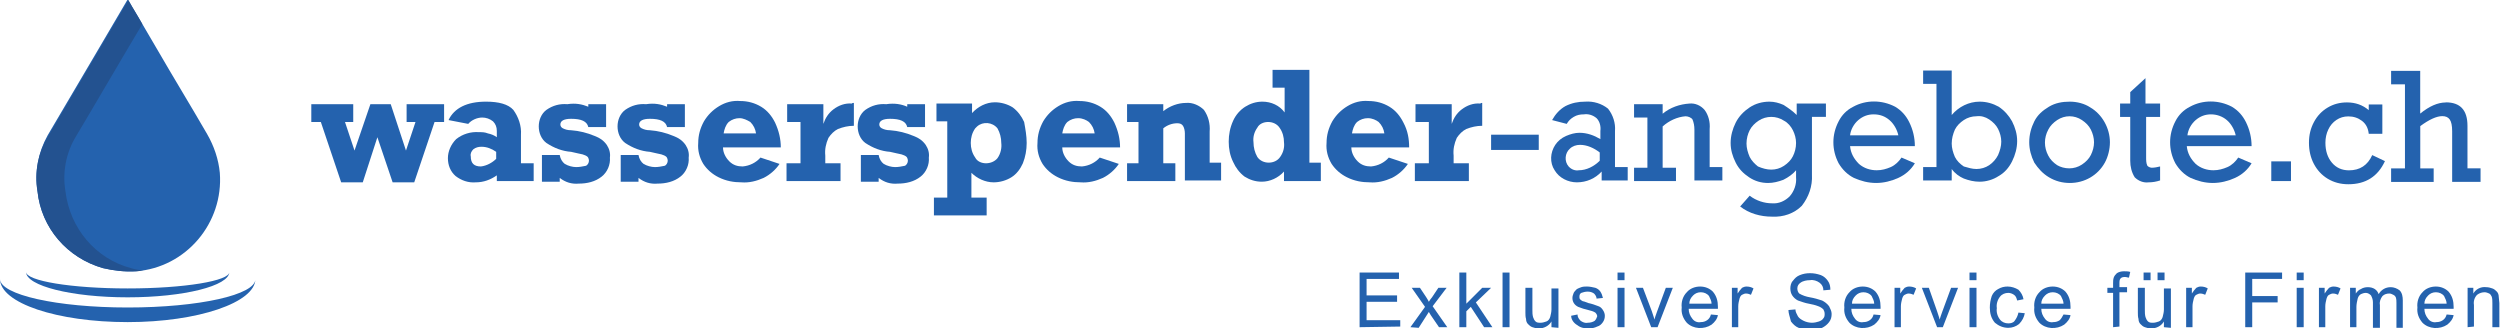 <?xml version="1.0" encoding="UTF-8"?><svg id="Ebene_1" xmlns="http://www.w3.org/2000/svg" viewBox="0 0 393.5 51.7"><defs><style>.cls-1{fill:#2462ae;}.cls-2{fill:#235290;}.cls-3{isolation:isolate;}</style></defs><g id="b88b01b1-a416-43de-9ad7-87e4a856cddf"><g id="bc4e7d3b-5900-40b9-a520-d18703fc189a"><path class="cls-1" d="m32.6,21.1c-2.6-4.5-5.3-8.9-7.9-13.4-1.5-2.6-3-5.1-4.6-7.8-.8,1.4-9.3,15.8-12.6,21.4-1.5,2.7-2.1,5.8-1.6,8.8.6,5.8,4.7,10.5,10.3,12.1,1.7.4,3.4.6,5.2.5,7.9-.6,13.8-7.6,13.2-15.5-.2-2.1-.9-4.2-2-6.1Z"/><path class="cls-1" d="m214,51.5v-8.6h6.2v1h-5.1v2.6h4.8v1h-4.8v2.9h5.3v1l-6.4.1Z"/><path class="cls-1" d="m222,51.5l2.3-3.2-2.1-3h1.3l1,1.5c.2.3.3.5.4.7.2-.3.3-.5.5-.7l1-1.5h1.3l-2.2,2.9,2.3,3.3h-1.3l-1.3-1.9-.3-.5-1.6,2.5-1.3-.1Z"/><path class="cls-1" d="m229.7,51.5v-8.6h1.1v4.9l2.5-2.5h1.4l-2.4,2.3,2.6,3.9h-1.3l-2.1-3.2-.7.7v2.5h-1.1Z"/><path class="cls-1" d="m236.5,51.5v-8.6h1.1v8.6h-1.1Z"/><path class="cls-1" d="m244.2,51.5v-.9c-.4.7-1.2,1.1-2,1.1-.4,0-.7-.1-1-.2-.3-.1-.5-.3-.7-.5s-.3-.5-.3-.8c-.1-.3-.1-.7-.1-1v-3.9h1.1v3.5c0,.4,0,.7.1,1.1.1.3.2.5.4.7s.5.2.8.2.6-.1.9-.2c.3-.1.5-.4.6-.7.1-.4.2-.8.2-1.2v-3.3h1.1v6.2l-1.1-.1Z"/><path class="cls-1" d="m247.3,49.7l1-.2c0,.4.2.7.5,1,.3.2.7.4,1.1.3.4,0,.8-.1,1.1-.3.2-.2.3-.4.4-.7,0-.2-.1-.4-.3-.6-.3-.2-.7-.3-1.1-.4-.5-.1-1.1-.3-1.6-.5-.6-.3-.9-.8-.9-1.4,0-.3.1-.5.2-.8.1-.2.3-.4.5-.6.2-.1.4-.2.7-.3s.6-.1.9-.1c.4,0,.9.1,1.3.2.3.1.6.3.8.6s.3.6.4,1l-1,.1c0-.3-.2-.6-.4-.8-.3-.2-.6-.3-1-.3s-.7.1-1,.2c-.2.1-.3.3-.3.6,0,.1,0,.3.1.4.1.1.2.2.4.3.1,0,.4.1.9.3.5.1,1.1.3,1.6.5.3.1.5.3.7.6s.3.6.3.9c0,.4-.1.7-.3,1s-.5.6-.9.7c-.4.2-.9.3-1.3.3-.7,0-1.3-.1-1.8-.5-.7-.4-1-1-1-1.5Z"/><path class="cls-1" d="m254.6,44.1v-1.2h1.1v1.2h-1.1Zm0,7.4v-6.2h1.1v6.2h-1.1Z"/><path class="cls-1" d="m259.9,51.5l-2.4-6.2h1.1l1.4,3.7c.1.4.3.8.4,1.3.1-.3.2-.7.4-1.2l1.4-3.8h1.1l-2.4,6.2h-1Z"/><path class="cls-1" d="m269.3,49.5l1.1.1c-.1.6-.5,1.1-1,1.5-1.2.8-2.9.7-3.9-.3-.6-.7-.9-1.5-.8-2.4-.1-.9.2-1.8.8-2.4.5-.6,1.3-.9,2.1-.9s1.5.3,2,.8c.6.7.8,1.5.8,2.4v.3h-4.6c0,.6.2,1.1.6,1.6.3.4.8.6,1.3.5.4,0,.7-.1,1-.3.3-.2.5-.5.6-.9Zm-3.4-1.7h3.5c0-.4-.2-.8-.4-1.2-.3-.4-.8-.6-1.3-.6s-.9.2-1.2.5c-.4.4-.6.8-.6,1.3Z"/><path class="cls-1" d="m272.6,51.5v-6.2h.9v.9c.2-.3.4-.6.7-.9.2-.1.4-.2.7-.2.4,0,.8.1,1.1.3l-.4,1c-.2-.1-.5-.2-.8-.2-.2,0-.4.1-.6.2-.2.1-.3.3-.4.6-.1.4-.2.8-.2,1.2v3.3h-1Z"/><path class="cls-1" d="m281.5,48.8l1.1-.1c0,.4.2.7.4,1.1.2.3.5.5.9.7s.9.3,1.3.3.8-.1,1.1-.2c.3-.1.6-.3.7-.5.2-.2.2-.5.2-.7,0-.3-.1-.5-.2-.7-.2-.2-.5-.4-.8-.5-.5-.2-1-.3-1.5-.4-.6-.1-1.1-.3-1.7-.5-.4-.2-.7-.5-.9-.8-.2-.3-.3-.7-.3-1.1s.1-.9.4-1.2c.3-.4.6-.7,1.1-.9s1-.3,1.6-.3,1.1.1,1.7.3c.5.2.8.5,1.1.9.3.4.4.9.4,1.4l-1.1.1c0-.5-.2-.9-.6-1.2s-1-.5-1.5-.4c-.5,0-1.1.1-1.5.4-.3.2-.5.5-.5.9,0,.3.1.6.3.8.5.3,1.1.5,1.7.6s1.3.3,1.9.5c.4.2.8.5,1.1.9.2.4.4.8.4,1.2,0,.5-.1.9-.4,1.3-.3.4-.7.7-1.1.9-.5.2-1.1.3-1.7.3-.7,0-1.3-.1-2-.3-.5-.2-.9-.6-1.2-1-.2-.8-.4-1.3-.4-1.8Z"/><path class="cls-1" d="m294.9,49.5l1.1.1c-.1.6-.5,1.1-1,1.5-1.2.8-2.9.7-3.9-.3-.6-.7-.9-1.5-.8-2.4-.1-.9.2-1.8.8-2.4.5-.6,1.3-.9,2.1-.9s1.5.3,2,.8c.6.7.8,1.5.8,2.4v.3h-4.6c0,.6.2,1.1.6,1.6.3.4.8.6,1.3.5.4,0,.7-.1,1-.3.3-.2.5-.5.6-.9Zm-3.4-1.7h3.5c0-.4-.2-.8-.4-1.2-.3-.4-.8-.6-1.3-.6s-.9.2-1.2.5c-.4.4-.6.8-.6,1.3h0Z"/><path class="cls-1" d="m298.2,51.5v-6.2h.9v.9c.2-.3.4-.6.7-.9.2-.1.4-.2.7-.2.4,0,.8.1,1.1.3l-.4,1c-.2-.1-.5-.2-.8-.2-.2,0-.4.1-.6.2-.2.1-.3.3-.4.6-.1.4-.2.8-.2,1.2v3.3h-1Z"/><path class="cls-1" d="m304.9,51.5l-2.4-6.2h1.1l1.3,3.7c.1.4.3.8.4,1.3.1-.3.2-.7.4-1.2l1.4-3.8h1.1l-2.4,6.2h-.9Z"/><path class="cls-1" d="m310,44.1v-1.2h1.1v1.2h-1.1Zm0,7.4v-6.2h1.1v6.2h-1.1Z"/><path class="cls-1" d="m317.7,49.2l1,.1c-.1.6-.4,1.2-.9,1.7-.5.4-1.1.6-1.7.6-.8,0-1.5-.3-2.1-.8-.6-.7-.8-1.5-.8-2.4,0-.6.1-1.2.3-1.8.2-.5.6-.9,1-1.1.5-.3,1-.4,1.5-.4.6,0,1.2.2,1.7.5.4.4.7.9.8,1.5l-1,.2c-.1-.4-.2-.7-.5-.9s-.6-.3-.9-.3c-.5,0-1,.2-1.3.6-.4.5-.6,1.2-.5,1.8-.1.6.1,1.3.5,1.8.3.4.8.6,1.3.6.4,0,.8-.1,1-.4.3-.4.5-.8.6-1.3Z"/><path class="cls-1" d="m324.8,49.5l1.1.1c-.1.6-.5,1.1-1,1.5-1.2.8-2.9.7-3.9-.3-.6-.7-.9-1.5-.8-2.4-.1-.9.2-1.8.8-2.4.5-.6,1.3-.9,2.1-.9s1.5.3,2,.8c.6.7.8,1.5.8,2.4v.3h-4.6c0,.6.2,1.1.6,1.6.3.4.8.6,1.3.5.4,0,.7-.1,1-.3.2-.2.4-.5.6-.9Zm-3.5-1.7h3.5c0-.4-.2-.8-.4-1.2-.3-.4-.8-.6-1.3-.6s-.9.2-1.2.5c-.4.4-.6.8-.6,1.3Z"/><path class="cls-1" d="m332.6,51.5v-5.4h-.9v-.8h.9v-.7c0-.3,0-.6.1-.9.1-.3.3-.5.5-.7.3-.2.7-.3,1.1-.3.3,0,.7,0,1,.1l-.2.9c-.2,0-.4-.1-.6-.1s-.5,0-.7.2-.2.5-.2.8v.6h1.2v.8h-1.2v5.4l-1,.1Z"/><path class="cls-1" d="m340.6,51.5v-.9c-.4.7-1.2,1.1-2,1.1-.4,0-.7-.1-1-.2-.3-.1-.5-.3-.7-.5s-.3-.5-.3-.8c-.1-.3-.1-.7-.1-1v-3.9h1.1v3.5c0,.4,0,.7.1,1.1.1.3.2.5.4.7.2.2.5.2.8.2s.6-.1.9-.2c.3-.1.5-.4.6-.7.1-.4.2-.8.2-1.2v-3.3h1.1v6.2l-1.1-.1Zm-3.2-7.4v-1.2h1.1v1.2h-1.1Zm2.2,0v-1.2h1.1v1.2h-1.1Z"/><path class="cls-1" d="m344.1,51.5v-6.2h.9v.9c.2-.3.4-.6.7-.9.2-.1.4-.2.7-.2.4,0,.8.1,1.1.3l-.4,1c-.2-.1-.5-.2-.8-.2-.2,0-.4.1-.6.2-.2.1-.3.3-.4.6-.1.4-.2.8-.2,1.2v3.3h-1Z"/><path class="cls-1" d="m353.4,51.5v-8.6h5.8v1h-4.7v2.7h4v1h-4v3.9h-1.1Z"/><path class="cls-1" d="m361.5,44.1v-1.2h1.1v1.2h-1.1Zm0,7.4v-6.2h1.1v6.2h-1.1Z"/><path class="cls-1" d="m365,51.5v-6.2h.9v.9c.2-.3.4-.6.7-.9.2-.1.4-.2.7-.2.4,0,.8.1,1.1.3l-.4,1c-.2-.1-.5-.2-.8-.2-.2,0-.4.1-.6.2-.2.1-.3.3-.4.6-.1.4-.2.8-.2,1.2v3.3h-1Z"/><path class="cls-1" d="m369.9,51.5v-6.2h.9v.9c.2-.3.5-.6.8-.7.3-.2.7-.3,1.1-.3s.8.1,1.1.3c.3.2.5.5.6.8.4-.7,1.1-1.1,1.9-1.1.5,0,1,.2,1.4.5.4.4.5,1,.5,1.6v4.3h-1v-3.9c0-.3,0-.6-.1-.9-.1-.2-.2-.3-.4-.4-.2-.1-.4-.2-.6-.2-.4,0-.8.1-1.1.4-.3.4-.5.9-.4,1.4v3.6h-1.1v-4c0-.4-.1-.7-.3-1.1-.2-.2-.5-.4-.8-.4s-.6.1-.8.2c-.3.2-.4.4-.5.7-.1.4-.2.9-.2,1.3v3.2h-1Z"/><path class="cls-1" d="m385.1,49.5l1.1.1c-.1.6-.5,1.1-1,1.5-1.2.8-2.9.7-3.9-.3-.6-.7-.9-1.5-.8-2.4-.1-.9.2-1.8.8-2.4.5-.6,1.3-.9,2.1-.9s1.5.3,2,.8c.6.7.8,1.5.8,2.4v.3h-4.6c0,.6.2,1.1.6,1.6.3.4.8.6,1.3.5.4,0,.7-.1,1-.3.3-.2.5-.5.6-.9Zm-3.5-1.7h3.5c0-.4-.2-.8-.4-1.2-.3-.4-.8-.6-1.3-.6s-.9.2-1.2.5c-.4.4-.6.8-.6,1.3Z"/><path class="cls-1" d="m388.4,51.5v-6.2h.9v.9c.4-.7,1.2-1.1,2-1,.4,0,.7.1,1,.2.3.1.5.3.7.5s.3.5.3.8.1.7.1,1v3.8h-1.1v-3.8c0-.3,0-.7-.1-1-.1-.2-.2-.4-.4-.5-.2-.1-.5-.2-.7-.2-.4,0-.8.1-1.2.4-.4.4-.6,1-.5,1.6v3.4l-1,.1Z"/><path class="cls-1" d="m54.3,19.2l1.5,4.5,2.5-7.3h3.2l2.4,7.3,1.5-4.5h-1.4v-2.8h5.9v2.8h-1.5l-3.2,9.5h-3.4l-2.4-7.1-2.3,7.1h-3.4l-3.2-9.5h-1.5v-2.8h6.6v2.8h-1.3Z"/><path class="cls-1" d="m82,21.2v4.5h2v2.8h-5.8v-.9c-1,.7-2.1,1.1-3.3,1.1-1.2.1-2.3-.3-3.2-1-.8-.7-1.2-1.7-1.2-2.8s.5-2.2,1.3-3c1-.8,2.3-1.2,3.6-1.1.5,0,.9,0,1.4.2.5.1,1,.3,1.4.6v-1c0-.6-.2-1.1-.6-1.5-.5-.4-1.1-.6-1.7-.6-.8,0-1.7.4-2.2,1l-3.1-.6c.9-1.9,2.9-2.9,5.9-2.9,2,0,3.5.4,4.3,1.3.8,1.1,1.3,2.5,1.2,3.9Zm-6.3,5c.9-.1,1.8-.6,2.4-1.2v-1.1c-.7-.5-1.5-.8-2.3-.8-.5,0-.9.1-1.3.4-.3.3-.5.7-.4,1.1,0,1.1.5,1.6,1.6,1.6Z"/><path class="cls-1" d="m92.6,16.8v-.4h2.8v3.6h-2.8c-.2-.9-1.1-1.3-2.7-1.3-1.1,0-1.7.3-1.7.9,0,.3.2.5.4.6.4.2.8.3,1.3.3,1.3.1,2.5.4,3.7.9.8.3,1.4.7,1.9,1.4.4.6.6,1.3.5,2,.1,1.1-.4,2.3-1.3,3-1,.8-2.3,1.1-3.6,1.1-1.1.1-2.1-.2-3-.9v.6h-2.8v-4.2h2.8c.1.6.4,1.1.8,1.4.5.3,1.2.5,1.8.5.5,0,1-.1,1.5-.2.3-.1.5-.5.5-.8,0-.2-.1-.5-.2-.6-.2-.2-.5-.3-.8-.4-.4-.1-1-.2-1.8-.4-1.4-.1-2.7-.6-3.9-1.4-.8-.6-1.2-1.6-1.2-2.6s.4-2,1.2-2.6c1-.7,2.1-1,3.3-.9,1.3-.2,2.3,0,3.3.4Z"/><path class="cls-1" d="m105,16.8v-.4h2.8v3.6h-2.8c-.2-.9-1.1-1.3-2.7-1.3-1.1,0-1.7.3-1.7.9,0,.3.2.5.4.6.4.2.8.3,1.3.3,1.3.1,2.5.4,3.7.9.8.3,1.4.7,1.9,1.4.4.6.6,1.3.5,2,.1,1.1-.4,2.3-1.3,3-1,.8-2.3,1.1-3.6,1.1-1.1.1-2.1-.2-3-.9v.6h-2.8v-4.2h2.8c.1.6.4,1.1.8,1.4.5.3,1.2.5,1.8.5.5,0,1-.1,1.5-.2.3-.1.5-.5.5-.8,0-.2-.1-.5-.2-.6-.2-.2-.5-.3-.8-.4-.4-.1-1-.2-1.8-.4-1.4-.1-2.7-.6-3.9-1.4-.8-.6-1.2-1.6-1.2-2.6s.4-2,1.2-2.6c1-.7,2.1-1,3.3-.9,1.3-.2,2.3,0,3.3.4Z"/><path class="cls-1" d="m122.9,23.2h-9.1c0,.8.4,1.6,1,2.2s1.3.8,2.1.8c1.1-.1,2.1-.6,2.8-1.4l3,1c-.6.9-1.5,1.7-2.5,2.2-1.1.5-2.3.8-3.5.7-1.2,0-2.4-.2-3.6-.8-1-.5-1.8-1.2-2.4-2.1-.6-1-.9-2.1-.8-3.3,0-1.2.3-2.3.9-3.4.6-1,1.4-1.8,2.4-2.4s2.1-.9,3.3-.8c1.2,0,2.3.3,3.3.9s1.7,1.5,2.2,2.5c.6,1.3.9,2.6.9,3.9Zm-6.5-4.6c-.6,0-1.2.2-1.7.6-.5.5-.7,1.2-.8,1.8h5.1c-.1-.7-.4-1.3-.9-1.8-.5-.3-1.1-.6-1.7-.6Z"/><path class="cls-1" d="m134.4,16.2v3.6c-.9,0-1.7.2-2.5.5-.6.3-1.1.8-1.5,1.4-.4.9-.6,1.8-.5,2.8v1.2h2.4v2.8h-8.5v-2.8h2.2v-6.5h-2.1v-2.8h5.7v3.1c.3-.9.8-1.7,1.6-2.3.8-.6,1.8-1,2.9-.9,0-.1.2-.1.3-.1Z"/><path class="cls-1" d="m142.8,16.8v-.4h2.8v3.6h-2.8c-.2-.9-1.1-1.3-2.7-1.3-1.1,0-1.7.3-1.7.9,0,.3.2.5.4.6.4.2.8.3,1.3.3,1.3.1,2.5.4,3.7.9.8.3,1.4.7,1.9,1.4.4.6.6,1.3.5,2,.1,1.1-.4,2.3-1.3,3-1,.8-2.3,1.1-3.6,1.1-1.1.1-2.1-.2-3-.9v.6h-2.8v-4.2h2.8c.1.6.4,1.1.8,1.4.5.3,1.2.5,1.8.5.5,0,1-.1,1.5-.2.3-.1.5-.5.5-.8,0-.2-.1-.5-.2-.6-.2-.2-.5-.3-.8-.4-.4-.1-1-.2-1.8-.4-1.4-.1-2.7-.6-3.9-1.4-.8-.6-1.2-1.6-1.2-2.6s.4-2,1.2-2.6c1-.7,2.1-1,3.3-.9,1.3-.2,2.4,0,3.3.4Z"/><path class="cls-1" d="m161.6,22.5c0,1.1-.2,2.2-.6,3.2-.4.9-1,1.7-1.8,2.2s-1.8.8-2.8.8c-1.3,0-2.6-.6-3.5-1.5v3.9h2.4v2.8h-8.3v-2.8h2.1v-12h-1.7v-2.8h5.6v1.5c.9-1,2.2-1.7,3.6-1.7,1,0,2,.3,2.8.8.8.6,1.4,1.4,1.8,2.3.2,1.1.4,2.2.4,3.3Zm-6.4,3.2c.7,0,1.4-.3,1.8-.8.5-.7.7-1.6.6-2.4,0-.8-.2-1.6-.6-2.3-.8-1-2.3-1.1-3.2-.3-.1.1-.2.2-.3.3-.5.7-.7,1.5-.7,2.3s.2,1.6.7,2.3c.3.6,1,.9,1.7.9h0Z"/><path class="cls-1" d="m176.3,23.2h-9.1c0,.8.4,1.6,1,2.2s1.3.8,2.1.8c1.1-.1,2.1-.6,2.8-1.4l3,1c-.6.9-1.5,1.7-2.5,2.2-1.1.5-2.3.8-3.5.7-1.2,0-2.4-.2-3.6-.8-1-.5-1.8-1.2-2.4-2.1-.6-1-.9-2.1-.8-3.3,0-1.2.3-2.3.9-3.4.6-1,1.4-1.8,2.4-2.4s2.1-.9,3.3-.8c1.2,0,2.3.3,3.3.9s1.7,1.5,2.2,2.5c.6,1.3.9,2.6.9,3.9Zm-6.6-4.6c-.6,0-1.2.2-1.7.6-.5.5-.7,1.2-.8,1.8h5.1c-.1-.7-.4-1.3-.9-1.8-.4-.3-1-.6-1.7-.6h0Z"/><path class="cls-1" d="m190.4,20.7v4.9h1.8v2.8h-5.7v-7.4c0-.4-.1-.9-.3-1.2-.2-.3-.5-.4-.9-.4-.8,0-1.6.3-2.2.8v5.5h1.9v2.8h-7.6v-2.8h1.8v-6.5h-1.8v-2.8h5.7v1.1c1-.8,2.3-1.3,3.6-1.3,1-.1,2.1.4,2.8,1.1.7,1,1,2.2.9,3.4Z"/><path class="cls-1" d="m207.9,25.7v2.8h-5.8v-1.5c-.9,1-2.2,1.6-3.5,1.6-1,0-1.9-.3-2.7-.8-.8-.6-1.4-1.4-1.8-2.3-.5-1-.7-2.1-.7-3.2s.2-2.2.7-3.3c.4-.9,1.1-1.7,1.9-2.2.8-.5,1.7-.8,2.7-.8,1.4,0,2.7.6,3.5,1.7v-3.9h-1.9v-2.8h5.8v14.6h1.8v.1Zm-8.2-.1c.7,0,1.4-.3,1.8-.9.5-.7.7-1.5.6-2.3,0-.8-.2-1.6-.7-2.3-.4-.6-1.1-.9-1.8-.9s-1.4.3-1.7.9c-.5.7-.7,1.5-.6,2.3,0,.8.2,1.6.6,2.3.4.6,1.1.9,1.8.9Z"/><path class="cls-1" d="m221.8,23.2h-9.1c0,.8.4,1.6,1,2.2s1.3.8,2.1.8c1.1-.1,2.1-.6,2.8-1.4l3,1c-.6.9-1.5,1.7-2.5,2.2-1.1.5-2.3.8-3.5.7-1.2,0-2.4-.2-3.6-.8-1-.5-1.8-1.2-2.4-2.1-.6-1-.9-2.1-.8-3.3,0-1.2.3-2.3.9-3.4.6-1,1.4-1.8,2.4-2.4s2.1-.9,3.3-.8c1.2,0,2.3.3,3.3.9s1.7,1.5,2.2,2.5c.7,1.3.9,2.6.9,3.9Zm-6.5-4.6c-.6,0-1.2.2-1.7.6-.5.5-.7,1.2-.8,1.8h5.1c-.1-.7-.4-1.3-.9-1.8-.4-.3-1-.6-1.7-.6h0Z"/><path class="cls-1" d="m233.3,16.2v3.6c-.9,0-1.7.2-2.5.5-.6.3-1.1.8-1.5,1.4-.4.9-.6,1.8-.5,2.8v1.2h2.4v2.8h-8.5v-2.8h2.2v-6.5h-2.1v-2.8h5.7v3.1c.3-.9.8-1.7,1.6-2.3.8-.6,1.8-1,2.9-.9.1-.1.2-.1.3-.1Z"/><path class="cls-1" d="m234.7,23.6v-2.4h7.5v2.4h-7.5Z"/><path class="cls-1" d="m254.2,20.6v5.7h2v2.1h-4.1v-1.4c-1,1.1-2.4,1.7-3.9,1.7-1.4,0-2.8-.7-3.5-1.9-.8-1.2-.7-2.8.1-4,.4-.6,1-1.1,1.7-1.4s1.4-.5,2.1-.5c1.2,0,2.3.4,3.3,1v-1.3c.1-.7-.1-1.5-.6-2-.6-.5-1.3-.7-2-.6-.6,0-1.1.1-1.6.4s-.8.6-1.1,1.1l-2.3-.6c.5-.9,1.2-1.7,2.1-2.2,1-.5,2-.7,3.1-.7,1.3-.1,2.6.3,3.6,1.1.8,1,1.2,2.3,1.1,3.5Zm-5.7,6.2c1.2,0,2.4-.6,3.3-1.5v-1.3c-.9-.7-2-1.2-3.1-1.2-.6,0-1.2.2-1.6.6-.8.7-.9,2-.2,2.8l.1.1c.4.4,1,.6,1.5.5Z"/><path class="cls-1" d="m269.1,20.3v6h2v2.1h-4.4v-8c0-.6-.1-1.1-.3-1.6-.2-.3-.7-.5-1.1-.5-1.3.1-2.6.7-3.6,1.6v6.5h2.1v2.1h-6.6v-2.1h2.1v-7.9h-2.1v-2.1h4.5v1.5c1.2-1,2.7-1.5,4.2-1.6.9-.1,1.8.3,2.4,1,.6.8.9,1.9.8,3Z"/><path class="cls-1" d="m282.8,18.1v-1.8h4.6v2.1h-2.2v9.1c.1,1.8-.5,3.5-1.6,4.9-1.2,1.2-2.9,1.8-4.7,1.7-1.8,0-3.6-.5-5-1.6l1.5-1.7c.5.4,1.1.7,1.7.9.6.2,1.2.3,1.8.3,1.1.1,2.1-.4,2.8-1.1.7-.8,1.1-1.9,1-3v-1.1c-.5.6-1.2,1.1-2,1.5-.8.3-1.6.5-2.4.5-1.1,0-2.1-.3-3-.9s-1.6-1.3-2.1-2.3-.8-2-.8-3.1.3-2.2.8-3.2,1.3-1.8,2.2-2.4c.9-.6,2-.9,3.1-.9.8,0,1.5.2,2.2.5.8.5,1.5,1,2.1,1.6Zm-4,8.6c.7,0,1.4-.2,2-.6s1.1-.9,1.4-1.5.5-1.3.5-2.1c0-.7-.2-1.4-.5-2s-.8-1.2-1.4-1.5c-1.2-.8-2.8-.8-4,0-.6.4-1.1.9-1.4,1.5s-.5,1.3-.5,2.1c0,.7.2,1.4.5,2.1.3.6.8,1.1,1.3,1.5.7.3,1.4.5,2.1.5h0Z"/><path class="cls-1" d="m301.4,23h-10.2c.1,1.1.6,2,1.4,2.8.8.7,1.8,1,2.8,1,.8,0,1.5-.2,2.2-.5s1.3-.9,1.7-1.5l2.1.9c-.6,1-1.5,1.8-2.6,2.3s-2.3.8-3.5.8-2.4-.3-3.5-.8c-1-.5-1.8-1.3-2.4-2.3-1.1-2.1-1.1-4.5,0-6.6.5-1,1.3-1.8,2.3-2.3,2-1.1,4.5-1.1,6.6,0,1,.6,1.7,1.4,2.2,2.4.6,1.2.9,2.5.9,3.8Zm-6.5-5c-.9,0-1.7.3-2.4.9-.7.6-1.2,1.5-1.3,2.4h7.6c-.2-.9-.7-1.8-1.4-2.4-.7-.6-1.5-.9-2.5-.9Z"/><path class="cls-1" d="m311.6,16c1.1,0,2.1.3,3,.8.9.6,1.6,1.4,2.1,2.3.5,1,.8,2,.8,3.1s-.3,2.2-.8,3.2-1.2,1.8-2.1,2.3c-.9.6-2,.9-3,.9-.9,0-1.7-.2-2.5-.5-.7-.3-1.4-.8-1.9-1.5v1.8h-4.5v-2.1h2.1v-13.1h-2.1v-2.1h4.5v7c1.1-1.3,2.7-2.1,4.4-2.1Zm-.5,10.6c.7,0,1.4-.2,2-.6s1.1-1,1.4-1.6c.3-.7.5-1.4.5-2.1s-.2-1.4-.5-2-.8-1.1-1.4-1.5-1.3-.6-2-.5c-.7,0-1.4.2-2,.6s-1.1.9-1.4,1.5c-.3.7-.5,1.4-.5,2.2,0,.7.2,1.4.5,2.1.3.6.8,1.1,1.4,1.5.7.2,1.3.4,2,.4Z"/><path class="cls-1" d="m332.1,22.4c0,1.1-.3,2.3-.8,3.2-1.1,2-3.2,3.2-5.5,3.2-1.2,0-2.3-.3-3.3-.9s-1.7-1.4-2.3-2.3c-.5-1-.8-2.1-.8-3.2,0-1.2.3-2.3.8-3.3s1.3-1.7,2.3-2.3c1-.6,2.1-.8,3.3-.8,1.1,0,2.3.3,3.2.9,1.9,1.1,3.1,3.3,3.1,5.5h0Zm-6.4,4.1c.7,0,1.4-.2,2-.6s1.1-.9,1.4-1.5.5-1.3.5-2-.2-1.4-.5-2-.8-1.1-1.4-1.5c-1.2-.8-2.7-.8-3.9,0-.6.4-1.1.9-1.4,1.5-.7,1.3-.7,2.8,0,4.1.3.6.8,1.1,1.4,1.5.5.3,1.2.5,1.9.5Z"/><path class="cls-1" d="m340,16.3v2.1h-2.2v6.4c0,.4,0,.9.2,1.3.2.2.5.3.7.3.4,0,.9-.1,1.3-.2v2.2c-.6.2-1.2.3-1.8.3-.8.1-1.6-.2-2.2-.8-.5-.8-.7-1.7-.7-2.6v-6.9h-1.6v-2.1h1.6v-1.8l2.4-2.2v4h2.3Z"/><path class="cls-1" d="m354.4,23h-10.2c.1,1.1.6,2,1.4,2.8.8.7,1.8,1,2.8,1,.8,0,1.5-.2,2.2-.5s1.3-.9,1.7-1.5l2.1.9c-.6,1-1.5,1.8-2.6,2.3s-2.3.8-3.5.8-2.4-.3-3.5-.8c-1-.5-1.8-1.3-2.4-2.3-1.1-2.1-1.1-4.5,0-6.6.5-1,1.3-1.8,2.3-2.3,2-1.1,4.5-1.1,6.6,0,1,.6,1.7,1.4,2.2,2.4.6,1.2.9,2.5.9,3.8Zm-6.4-5c-.9,0-1.7.3-2.4.9-.7.6-1.2,1.5-1.3,2.4h7.6c-.2-.9-.7-1.8-1.4-2.4-.7-.6-1.6-.9-2.5-.9h0Z"/><path class="cls-1" d="m357.5,28.5v-3.1h3.1v3.1h-3.1Z"/><path class="cls-2" d="m20.6,42.2c-5.6-1.5-9.6-6.3-10.3-12.1-.5-3,.1-6.1,1.7-8.7,2.4-4,7.4-12.6,10.4-17.6C21.7,2.5,20.9,1.3,20.2,0c-.8,1.4-9.3,15.8-12.6,21.4-1.6,2.6-2.2,5.7-1.7,8.7.6,5.8,4.7,10.5,10.3,12.1,1.7.4,3.4.6,5.2.5.4,0,.8-.1,1.2-.1-.7-.1-1.4-.2-2-.4Z"/><path class="cls-1" d="m20.1,48.4c-11.1,0-20.1-2-20.1-4.5,0,3.8,9,6.8,20.1,6.8s20.1-3.1,20.1-6.8c.1,2.5-8.9,4.5-20.1,4.5Z"/><path class="cls-1" d="m20.1,45.4c-8.9,0-16-1.2-16-2.6,0,2.2,7.2,4,16,4s16-1.8,16-4c.1,1.4-7.1,2.6-16,2.6Z"/></g></g><g class="cls-3"><path class="cls-1" d="m372.84,17.32v-.88h2.14v4.62h-2.14c-.09-.89-.45-1.57-1.07-2.04-.62-.47-1.33-.7-2.15-.7-.7,0-1.32.19-1.87.56-.55.37-.98.87-1.28,1.51-.3.63-.45,1.33-.45,2.08,0,1.28.34,2.32,1.02,3.13s1.58,1.21,2.69,1.21c1.72,0,2.94-.8,3.66-2.4l2,.95c-1.12,2.43-3.04,3.64-5.76,3.64-1.21,0-2.29-.29-3.24-.86-.94-.57-1.67-1.36-2.19-2.35s-.77-2.1-.77-3.32.26-2.27.78-3.25,1.24-1.74,2.15-2.28c.91-.55,1.93-.82,3.05-.82,1.33,0,2.47.4,3.42,1.21Z"/><path class="cls-1" d="m384.98,16.11c2.27,0,3.4,1.23,3.4,3.68v6.71h2.06v2.13h-4.47v-7.98c0-.87-.13-1.49-.38-1.84-.25-.36-.64-.53-1.17-.53-.89,0-2.05.52-3.47,1.57v6.66h2.11v2.13h-6.7v-2.13h2.18v-13.24h-2.18v-2.11h4.58v6.72c1.44-1.17,2.78-1.75,4.02-1.75Z"/></g></svg>
